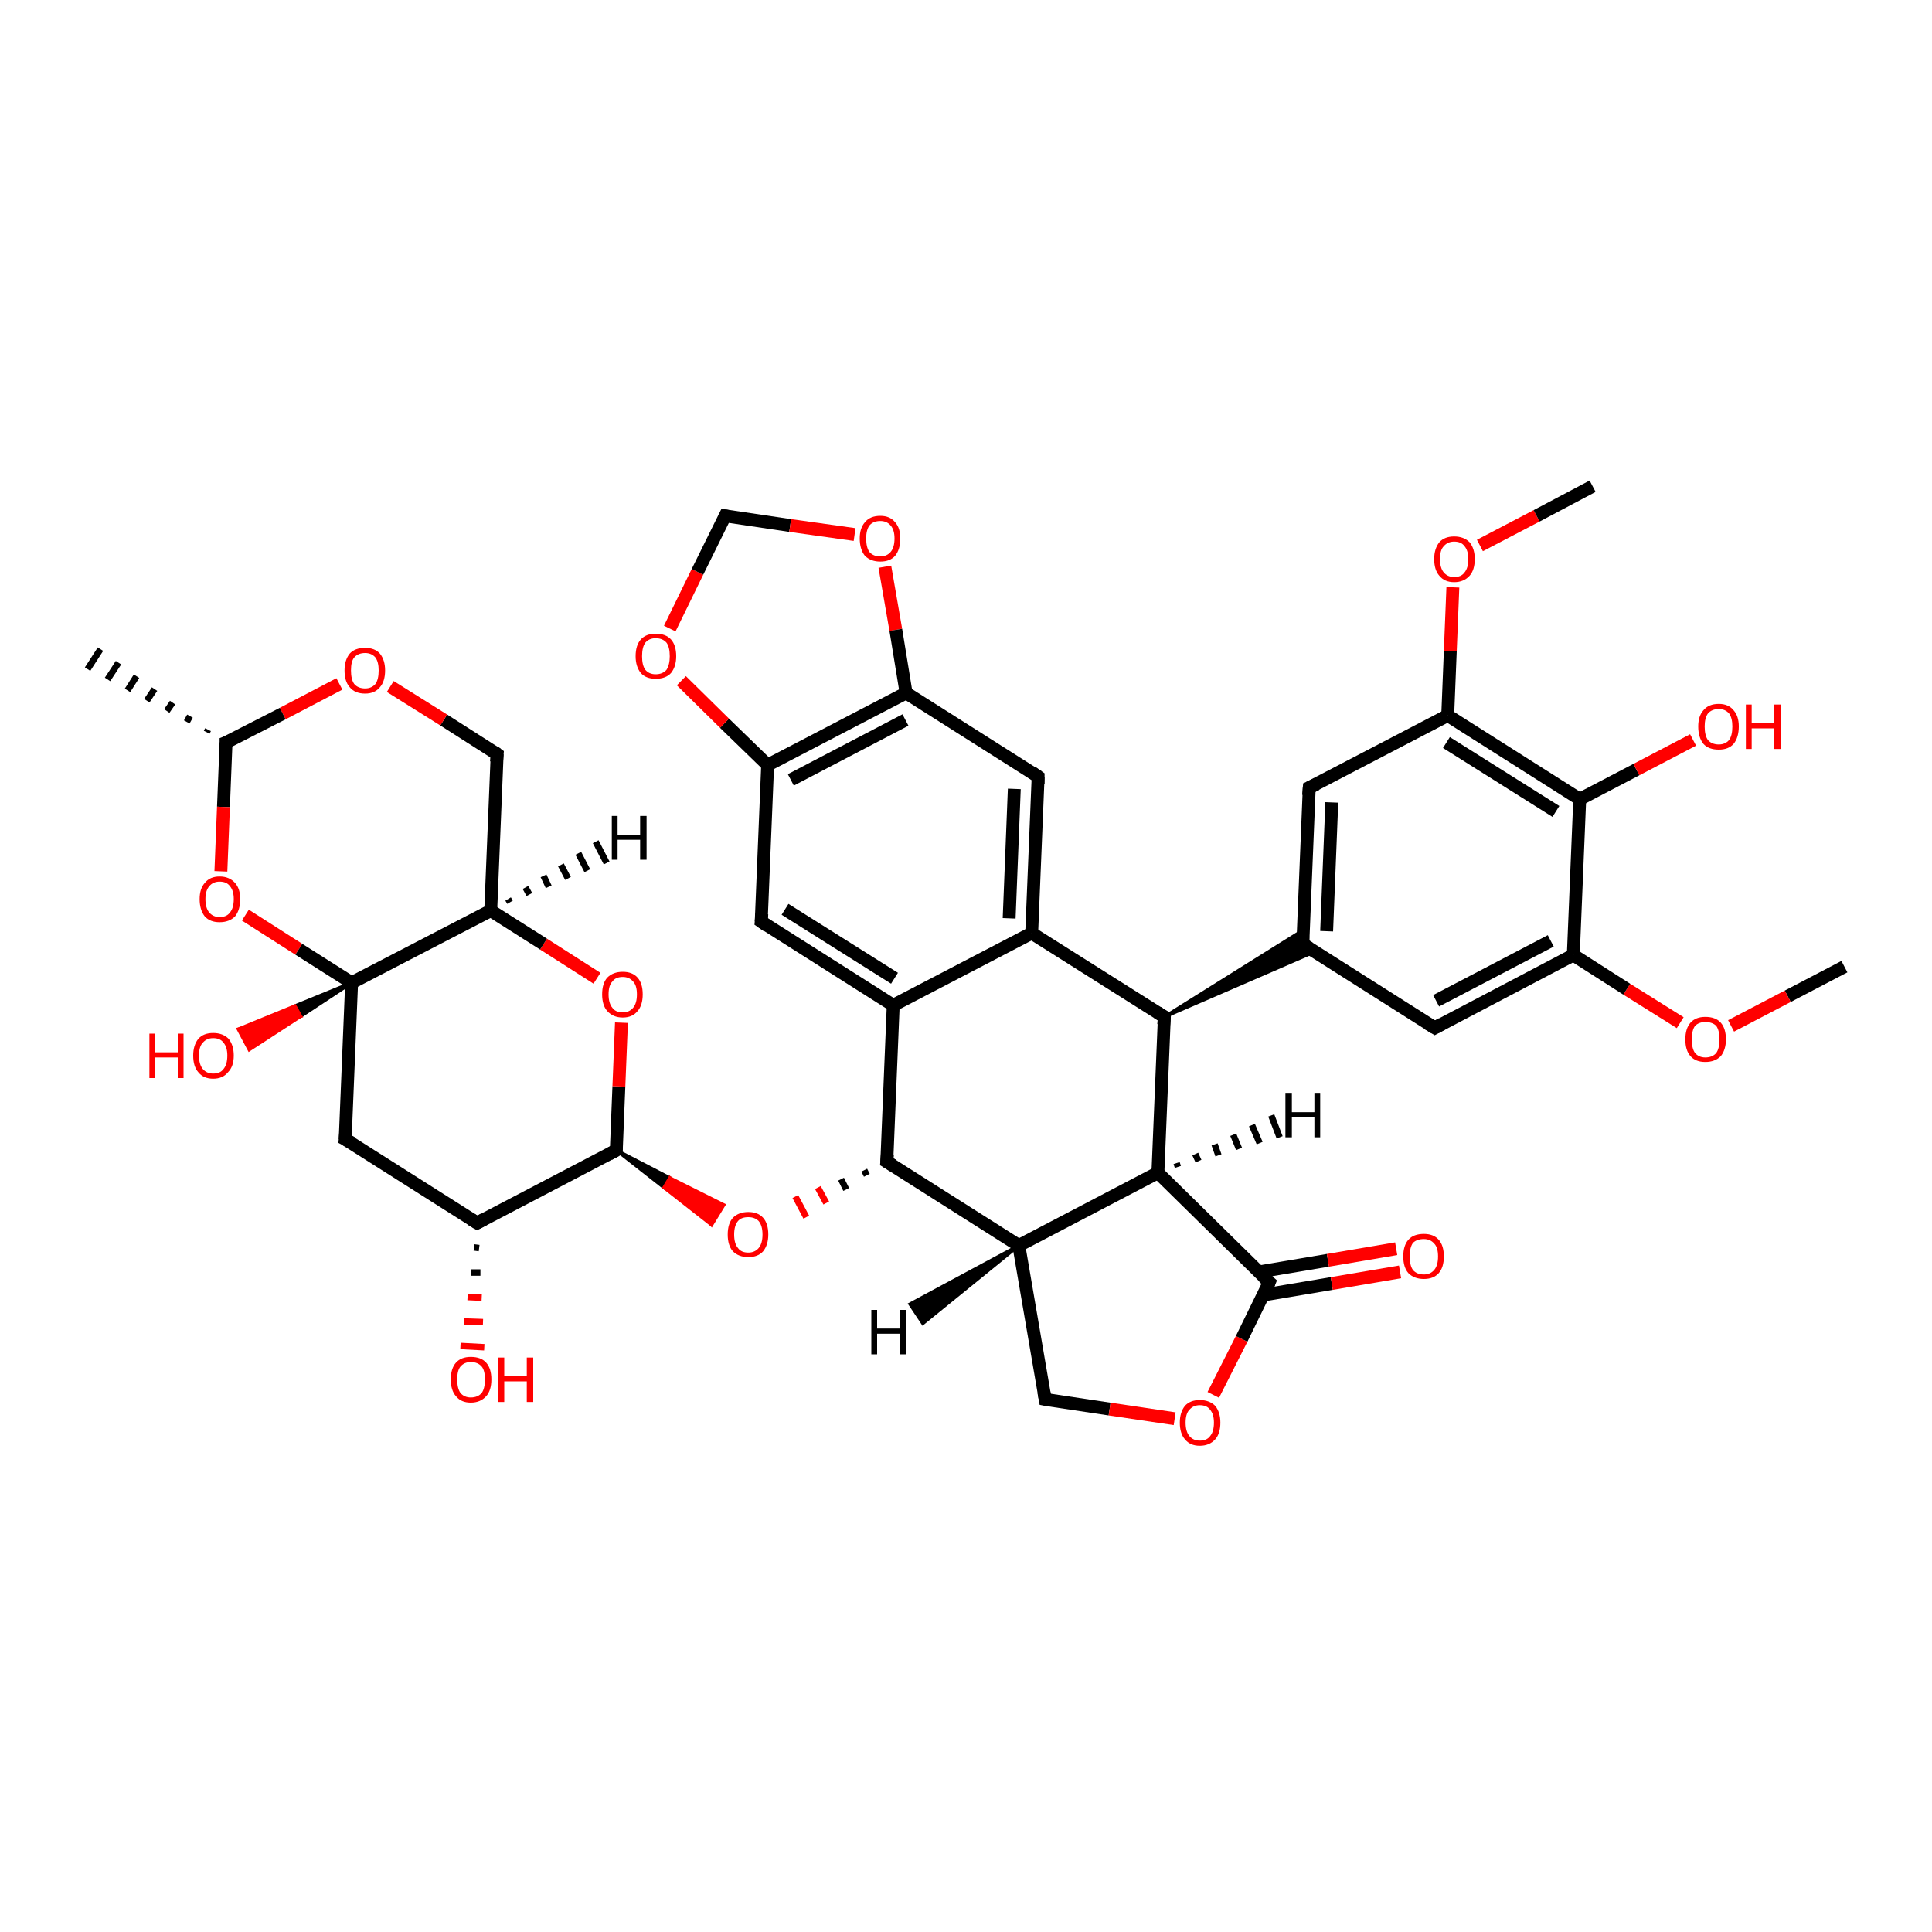 <?xml version='1.0' encoding='iso-8859-1'?>
<svg version='1.1' baseProfile='full'
              xmlns='http://www.w3.org/2000/svg'
                      xmlns:rdkit='http://www.rdkit.org/xml'
                      xmlns:xlink='http://www.w3.org/1999/xlink'
                  xml:space='preserve'
width='300px' height='300px' viewBox='0 0 300 300'>
<!-- END OF HEADER -->
<rect style='opacity:1.0;fill:#FFFFFF;stroke:none' width='300.0' height='300.0' x='0.0' y='0.0'> </rect>
<path class='bond-0 atom-0 atom-1' d='M 286.4,150.1 L 277.6,154.7' style='fill:none;fill-rule:evenodd;stroke:#000000;stroke-width:2.0px;stroke-linecap:butt;stroke-linejoin:miter;stroke-opacity:1' />
<path class='bond-0 atom-0 atom-1' d='M 277.6,154.7 L 268.8,159.3' style='fill:none;fill-rule:evenodd;stroke:#FF0000;stroke-width:2.0px;stroke-linecap:butt;stroke-linejoin:miter;stroke-opacity:1' />
<path class='bond-1 atom-1 atom-2' d='M 260.9,158.8 L 252.6,153.6' style='fill:none;fill-rule:evenodd;stroke:#FF0000;stroke-width:2.0px;stroke-linecap:butt;stroke-linejoin:miter;stroke-opacity:1' />
<path class='bond-1 atom-1 atom-2' d='M 252.6,153.6 L 244.3,148.3' style='fill:none;fill-rule:evenodd;stroke:#000000;stroke-width:2.0px;stroke-linecap:butt;stroke-linejoin:miter;stroke-opacity:1' />
<path class='bond-2 atom-2 atom-3' d='M 244.3,148.3 L 222.8,159.6' style='fill:none;fill-rule:evenodd;stroke:#000000;stroke-width:2.0px;stroke-linecap:butt;stroke-linejoin:miter;stroke-opacity:1' />
<path class='bond-2 atom-2 atom-3' d='M 240.8,146.1 L 223.0,155.4' style='fill:none;fill-rule:evenodd;stroke:#000000;stroke-width:2.0px;stroke-linecap:butt;stroke-linejoin:miter;stroke-opacity:1' />
<path class='bond-3 atom-3 atom-4' d='M 222.8,159.6 L 202.3,146.6' style='fill:none;fill-rule:evenodd;stroke:#000000;stroke-width:2.0px;stroke-linecap:butt;stroke-linejoin:miter;stroke-opacity:1' />
<path class='bond-4 atom-5 atom-4' d='M 180.8,157.9 L 202.4,144.4 L 202.3,146.6 Z' style='fill:#000000;fill-rule:evenodd;fill-opacity:1;stroke:#000000;stroke-width:0.5px;stroke-linecap:butt;stroke-linejoin:miter;stroke-opacity:1;' />
<path class='bond-4 atom-5 atom-4' d='M 180.8,157.9 L 202.3,146.6 L 204.1,147.8 Z' style='fill:#000000;fill-rule:evenodd;fill-opacity:1;stroke:#000000;stroke-width:0.5px;stroke-linecap:butt;stroke-linejoin:miter;stroke-opacity:1;' />
<path class='bond-5 atom-5 atom-6' d='M 180.8,157.9 L 160.2,144.9' style='fill:none;fill-rule:evenodd;stroke:#000000;stroke-width:2.0px;stroke-linecap:butt;stroke-linejoin:miter;stroke-opacity:1' />
<path class='bond-6 atom-6 atom-7' d='M 160.2,144.9 L 161.2,120.6' style='fill:none;fill-rule:evenodd;stroke:#000000;stroke-width:2.0px;stroke-linecap:butt;stroke-linejoin:miter;stroke-opacity:1' />
<path class='bond-6 atom-6 atom-7' d='M 156.7,142.6 L 157.5,122.5' style='fill:none;fill-rule:evenodd;stroke:#000000;stroke-width:2.0px;stroke-linecap:butt;stroke-linejoin:miter;stroke-opacity:1' />
<path class='bond-7 atom-7 atom-8' d='M 161.2,120.6 L 140.7,107.6' style='fill:none;fill-rule:evenodd;stroke:#000000;stroke-width:2.0px;stroke-linecap:butt;stroke-linejoin:miter;stroke-opacity:1' />
<path class='bond-8 atom-8 atom-9' d='M 140.7,107.6 L 119.2,118.8' style='fill:none;fill-rule:evenodd;stroke:#000000;stroke-width:2.0px;stroke-linecap:butt;stroke-linejoin:miter;stroke-opacity:1' />
<path class='bond-8 atom-8 atom-9' d='M 140.6,111.8 L 122.8,121.1' style='fill:none;fill-rule:evenodd;stroke:#000000;stroke-width:2.0px;stroke-linecap:butt;stroke-linejoin:miter;stroke-opacity:1' />
<path class='bond-9 atom-9 atom-10' d='M 119.2,118.8 L 118.2,143.1' style='fill:none;fill-rule:evenodd;stroke:#000000;stroke-width:2.0px;stroke-linecap:butt;stroke-linejoin:miter;stroke-opacity:1' />
<path class='bond-10 atom-10 atom-11' d='M 118.2,143.1 L 138.7,156.1' style='fill:none;fill-rule:evenodd;stroke:#000000;stroke-width:2.0px;stroke-linecap:butt;stroke-linejoin:miter;stroke-opacity:1' />
<path class='bond-10 atom-10 atom-11' d='M 121.9,141.2 L 138.9,151.9' style='fill:none;fill-rule:evenodd;stroke:#000000;stroke-width:2.0px;stroke-linecap:butt;stroke-linejoin:miter;stroke-opacity:1' />
<path class='bond-11 atom-11 atom-12' d='M 138.7,156.1 L 137.7,180.4' style='fill:none;fill-rule:evenodd;stroke:#000000;stroke-width:2.0px;stroke-linecap:butt;stroke-linejoin:miter;stroke-opacity:1' />
<path class='bond-12 atom-12 atom-13' d='M 134.2,181.7 L 134.6,182.5' style='fill:none;fill-rule:evenodd;stroke:#000000;stroke-width:1.0px;stroke-linecap:butt;stroke-linejoin:miter;stroke-opacity:1' />
<path class='bond-12 atom-12 atom-13' d='M 130.6,183.1 L 131.4,184.7' style='fill:none;fill-rule:evenodd;stroke:#000000;stroke-width:1.0px;stroke-linecap:butt;stroke-linejoin:miter;stroke-opacity:1' />
<path class='bond-12 atom-12 atom-13' d='M 127.0,184.4 L 128.3,186.8' style='fill:none;fill-rule:evenodd;stroke:#FF0000;stroke-width:1.0px;stroke-linecap:butt;stroke-linejoin:miter;stroke-opacity:1' />
<path class='bond-12 atom-12 atom-13' d='M 123.5,185.8 L 125.2,189.0' style='fill:none;fill-rule:evenodd;stroke:#FF0000;stroke-width:1.0px;stroke-linecap:butt;stroke-linejoin:miter;stroke-opacity:1' />
<path class='bond-13 atom-14 atom-13' d='M 95.7,178.6 L 104.0,182.9 L 103.1,184.4 Z' style='fill:#000000;fill-rule:evenodd;fill-opacity:1;stroke:#000000;stroke-width:0.5px;stroke-linecap:butt;stroke-linejoin:miter;stroke-opacity:1;' />
<path class='bond-13 atom-14 atom-13' d='M 104.0,182.9 L 110.5,190.2 L 112.4,187.1 Z' style='fill:#FF0000;fill-rule:evenodd;fill-opacity:1;stroke:#FF0000;stroke-width:0.5px;stroke-linecap:butt;stroke-linejoin:miter;stroke-opacity:1;' />
<path class='bond-13 atom-14 atom-13' d='M 104.0,182.9 L 103.1,184.4 L 110.5,190.2 Z' style='fill:#FF0000;fill-rule:evenodd;fill-opacity:1;stroke:#FF0000;stroke-width:0.5px;stroke-linecap:butt;stroke-linejoin:miter;stroke-opacity:1;' />
<path class='bond-14 atom-14 atom-15' d='M 95.7,178.6 L 96.1,168.7' style='fill:none;fill-rule:evenodd;stroke:#000000;stroke-width:2.0px;stroke-linecap:butt;stroke-linejoin:miter;stroke-opacity:1' />
<path class='bond-14 atom-14 atom-15' d='M 96.1,168.7 L 96.5,158.8' style='fill:none;fill-rule:evenodd;stroke:#FF0000;stroke-width:2.0px;stroke-linecap:butt;stroke-linejoin:miter;stroke-opacity:1' />
<path class='bond-15 atom-15 atom-16' d='M 92.7,151.9 L 84.4,146.6' style='fill:none;fill-rule:evenodd;stroke:#FF0000;stroke-width:2.0px;stroke-linecap:butt;stroke-linejoin:miter;stroke-opacity:1' />
<path class='bond-15 atom-15 atom-16' d='M 84.4,146.6 L 76.2,141.4' style='fill:none;fill-rule:evenodd;stroke:#000000;stroke-width:2.0px;stroke-linecap:butt;stroke-linejoin:miter;stroke-opacity:1' />
<path class='bond-16 atom-16 atom-17' d='M 76.2,141.4 L 77.2,117.1' style='fill:none;fill-rule:evenodd;stroke:#000000;stroke-width:2.0px;stroke-linecap:butt;stroke-linejoin:miter;stroke-opacity:1' />
<path class='bond-17 atom-17 atom-18' d='M 77.2,117.1 L 68.9,111.8' style='fill:none;fill-rule:evenodd;stroke:#000000;stroke-width:2.0px;stroke-linecap:butt;stroke-linejoin:miter;stroke-opacity:1' />
<path class='bond-17 atom-17 atom-18' d='M 68.9,111.8 L 60.6,106.6' style='fill:none;fill-rule:evenodd;stroke:#FF0000;stroke-width:2.0px;stroke-linecap:butt;stroke-linejoin:miter;stroke-opacity:1' />
<path class='bond-18 atom-18 atom-19' d='M 52.7,106.2 L 43.9,110.8' style='fill:none;fill-rule:evenodd;stroke:#FF0000;stroke-width:2.0px;stroke-linecap:butt;stroke-linejoin:miter;stroke-opacity:1' />
<path class='bond-18 atom-18 atom-19' d='M 43.9,110.8 L 35.1,115.3' style='fill:none;fill-rule:evenodd;stroke:#000000;stroke-width:2.0px;stroke-linecap:butt;stroke-linejoin:miter;stroke-opacity:1' />
<path class='bond-19 atom-19 atom-20' d='M 32.1,113.7 L 32.3,113.3' style='fill:none;fill-rule:evenodd;stroke:#000000;stroke-width:1.0px;stroke-linecap:butt;stroke-linejoin:miter;stroke-opacity:1' />
<path class='bond-19 atom-19 atom-20' d='M 29.0,112.1 L 29.5,111.2' style='fill:none;fill-rule:evenodd;stroke:#000000;stroke-width:1.0px;stroke-linecap:butt;stroke-linejoin:miter;stroke-opacity:1' />
<path class='bond-19 atom-19 atom-20' d='M 25.9,110.4 L 26.8,109.1' style='fill:none;fill-rule:evenodd;stroke:#000000;stroke-width:1.0px;stroke-linecap:butt;stroke-linejoin:miter;stroke-opacity:1' />
<path class='bond-19 atom-19 atom-20' d='M 22.8,108.8 L 24.0,107.0' style='fill:none;fill-rule:evenodd;stroke:#000000;stroke-width:1.0px;stroke-linecap:butt;stroke-linejoin:miter;stroke-opacity:1' />
<path class='bond-19 atom-19 atom-20' d='M 19.8,107.2 L 21.2,105.0' style='fill:none;fill-rule:evenodd;stroke:#000000;stroke-width:1.0px;stroke-linecap:butt;stroke-linejoin:miter;stroke-opacity:1' />
<path class='bond-19 atom-19 atom-20' d='M 16.7,105.5 L 18.4,102.9' style='fill:none;fill-rule:evenodd;stroke:#000000;stroke-width:1.0px;stroke-linecap:butt;stroke-linejoin:miter;stroke-opacity:1' />
<path class='bond-19 atom-19 atom-20' d='M 13.6,103.9 L 15.6,100.8' style='fill:none;fill-rule:evenodd;stroke:#000000;stroke-width:1.0px;stroke-linecap:butt;stroke-linejoin:miter;stroke-opacity:1' />
<path class='bond-20 atom-19 atom-21' d='M 35.1,115.3 L 34.7,125.3' style='fill:none;fill-rule:evenodd;stroke:#000000;stroke-width:2.0px;stroke-linecap:butt;stroke-linejoin:miter;stroke-opacity:1' />
<path class='bond-20 atom-19 atom-21' d='M 34.7,125.3 L 34.3,135.3' style='fill:none;fill-rule:evenodd;stroke:#FF0000;stroke-width:2.0px;stroke-linecap:butt;stroke-linejoin:miter;stroke-opacity:1' />
<path class='bond-21 atom-21 atom-22' d='M 38.1,142.1 L 46.4,147.4' style='fill:none;fill-rule:evenodd;stroke:#FF0000;stroke-width:2.0px;stroke-linecap:butt;stroke-linejoin:miter;stroke-opacity:1' />
<path class='bond-21 atom-21 atom-22' d='M 46.4,147.4 L 54.6,152.6' style='fill:none;fill-rule:evenodd;stroke:#000000;stroke-width:2.0px;stroke-linecap:butt;stroke-linejoin:miter;stroke-opacity:1' />
<path class='bond-22 atom-22 atom-23' d='M 54.6,152.6 L 46.7,157.8 L 45.8,156.2 Z' style='fill:#000000;fill-rule:evenodd;fill-opacity:1;stroke:#000000;stroke-width:0.5px;stroke-linecap:butt;stroke-linejoin:miter;stroke-opacity:1;' />
<path class='bond-22 atom-22 atom-23' d='M 46.7,157.8 L 37.0,159.8 L 38.7,163.0 Z' style='fill:#FF0000;fill-rule:evenodd;fill-opacity:1;stroke:#FF0000;stroke-width:0.5px;stroke-linecap:butt;stroke-linejoin:miter;stroke-opacity:1;' />
<path class='bond-22 atom-22 atom-23' d='M 46.7,157.8 L 45.8,156.2 L 37.0,159.8 Z' style='fill:#FF0000;fill-rule:evenodd;fill-opacity:1;stroke:#FF0000;stroke-width:0.5px;stroke-linecap:butt;stroke-linejoin:miter;stroke-opacity:1;' />
<path class='bond-23 atom-22 atom-24' d='M 54.6,152.6 L 53.6,176.9' style='fill:none;fill-rule:evenodd;stroke:#000000;stroke-width:2.0px;stroke-linecap:butt;stroke-linejoin:miter;stroke-opacity:1' />
<path class='bond-24 atom-24 atom-25' d='M 53.6,176.9 L 74.1,189.9' style='fill:none;fill-rule:evenodd;stroke:#000000;stroke-width:2.0px;stroke-linecap:butt;stroke-linejoin:miter;stroke-opacity:1' />
<path class='bond-25 atom-25 atom-26' d='M 74.4,193.8 L 73.6,193.7' style='fill:none;fill-rule:evenodd;stroke:#000000;stroke-width:1.0px;stroke-linecap:butt;stroke-linejoin:miter;stroke-opacity:1' />
<path class='bond-25 atom-25 atom-26' d='M 74.6,197.6 L 73.1,197.6' style='fill:none;fill-rule:evenodd;stroke:#000000;stroke-width:1.0px;stroke-linecap:butt;stroke-linejoin:miter;stroke-opacity:1' />
<path class='bond-25 atom-25 atom-26' d='M 74.8,201.5 L 72.6,201.4' style='fill:none;fill-rule:evenodd;stroke:#FF0000;stroke-width:1.0px;stroke-linecap:butt;stroke-linejoin:miter;stroke-opacity:1' />
<path class='bond-25 atom-25 atom-26' d='M 75.0,205.3 L 72.1,205.2' style='fill:none;fill-rule:evenodd;stroke:#FF0000;stroke-width:1.0px;stroke-linecap:butt;stroke-linejoin:miter;stroke-opacity:1' />
<path class='bond-25 atom-25 atom-26' d='M 75.2,209.2 L 71.5,209.0' style='fill:none;fill-rule:evenodd;stroke:#FF0000;stroke-width:1.0px;stroke-linecap:butt;stroke-linejoin:miter;stroke-opacity:1' />
<path class='bond-26 atom-12 atom-27' d='M 137.7,180.4 L 158.2,193.4' style='fill:none;fill-rule:evenodd;stroke:#000000;stroke-width:2.0px;stroke-linecap:butt;stroke-linejoin:miter;stroke-opacity:1' />
<path class='bond-27 atom-27 atom-28' d='M 158.2,193.4 L 162.3,217.3' style='fill:none;fill-rule:evenodd;stroke:#000000;stroke-width:2.0px;stroke-linecap:butt;stroke-linejoin:miter;stroke-opacity:1' />
<path class='bond-28 atom-28 atom-29' d='M 162.3,217.3 L 172.3,218.8' style='fill:none;fill-rule:evenodd;stroke:#000000;stroke-width:2.0px;stroke-linecap:butt;stroke-linejoin:miter;stroke-opacity:1' />
<path class='bond-28 atom-28 atom-29' d='M 172.3,218.8 L 182.4,220.3' style='fill:none;fill-rule:evenodd;stroke:#FF0000;stroke-width:2.0px;stroke-linecap:butt;stroke-linejoin:miter;stroke-opacity:1' />
<path class='bond-29 atom-29 atom-30' d='M 188.4,216.6 L 192.8,207.9' style='fill:none;fill-rule:evenodd;stroke:#FF0000;stroke-width:2.0px;stroke-linecap:butt;stroke-linejoin:miter;stroke-opacity:1' />
<path class='bond-29 atom-29 atom-30' d='M 192.8,207.9 L 197.1,199.1' style='fill:none;fill-rule:evenodd;stroke:#000000;stroke-width:2.0px;stroke-linecap:butt;stroke-linejoin:miter;stroke-opacity:1' />
<path class='bond-30 atom-30 atom-31' d='M 196.1,201.1 L 206.8,199.3' style='fill:none;fill-rule:evenodd;stroke:#000000;stroke-width:2.0px;stroke-linecap:butt;stroke-linejoin:miter;stroke-opacity:1' />
<path class='bond-30 atom-30 atom-31' d='M 206.8,199.3 L 217.4,197.5' style='fill:none;fill-rule:evenodd;stroke:#FF0000;stroke-width:2.0px;stroke-linecap:butt;stroke-linejoin:miter;stroke-opacity:1' />
<path class='bond-30 atom-30 atom-31' d='M 195.5,197.5 L 206.2,195.7' style='fill:none;fill-rule:evenodd;stroke:#000000;stroke-width:2.0px;stroke-linecap:butt;stroke-linejoin:miter;stroke-opacity:1' />
<path class='bond-30 atom-30 atom-31' d='M 206.2,195.7 L 216.8,193.9' style='fill:none;fill-rule:evenodd;stroke:#FF0000;stroke-width:2.0px;stroke-linecap:butt;stroke-linejoin:miter;stroke-opacity:1' />
<path class='bond-31 atom-30 atom-32' d='M 197.1,199.1 L 179.8,182.1' style='fill:none;fill-rule:evenodd;stroke:#000000;stroke-width:2.0px;stroke-linecap:butt;stroke-linejoin:miter;stroke-opacity:1' />
<path class='bond-32 atom-9 atom-33' d='M 119.2,118.8 L 112.5,112.3' style='fill:none;fill-rule:evenodd;stroke:#000000;stroke-width:2.0px;stroke-linecap:butt;stroke-linejoin:miter;stroke-opacity:1' />
<path class='bond-32 atom-9 atom-33' d='M 112.5,112.3 L 105.8,105.7' style='fill:none;fill-rule:evenodd;stroke:#FF0000;stroke-width:2.0px;stroke-linecap:butt;stroke-linejoin:miter;stroke-opacity:1' />
<path class='bond-33 atom-33 atom-34' d='M 104.0,97.6 L 108.3,88.8' style='fill:none;fill-rule:evenodd;stroke:#FF0000;stroke-width:2.0px;stroke-linecap:butt;stroke-linejoin:miter;stroke-opacity:1' />
<path class='bond-33 atom-33 atom-34' d='M 108.3,88.8 L 112.6,80.1' style='fill:none;fill-rule:evenodd;stroke:#000000;stroke-width:2.0px;stroke-linecap:butt;stroke-linejoin:miter;stroke-opacity:1' />
<path class='bond-34 atom-34 atom-35' d='M 112.6,80.1 L 122.7,81.6' style='fill:none;fill-rule:evenodd;stroke:#000000;stroke-width:2.0px;stroke-linecap:butt;stroke-linejoin:miter;stroke-opacity:1' />
<path class='bond-34 atom-34 atom-35' d='M 122.7,81.6 L 132.7,83.0' style='fill:none;fill-rule:evenodd;stroke:#FF0000;stroke-width:2.0px;stroke-linecap:butt;stroke-linejoin:miter;stroke-opacity:1' />
<path class='bond-35 atom-4 atom-36' d='M 202.3,146.6 L 203.3,122.3' style='fill:none;fill-rule:evenodd;stroke:#000000;stroke-width:2.0px;stroke-linecap:butt;stroke-linejoin:miter;stroke-opacity:1' />
<path class='bond-35 atom-4 atom-36' d='M 206.0,144.6 L 206.8,124.6' style='fill:none;fill-rule:evenodd;stroke:#000000;stroke-width:2.0px;stroke-linecap:butt;stroke-linejoin:miter;stroke-opacity:1' />
<path class='bond-36 atom-36 atom-37' d='M 203.3,122.3 L 224.8,111.1' style='fill:none;fill-rule:evenodd;stroke:#000000;stroke-width:2.0px;stroke-linecap:butt;stroke-linejoin:miter;stroke-opacity:1' />
<path class='bond-37 atom-37 atom-38' d='M 224.8,111.1 L 225.2,101.1' style='fill:none;fill-rule:evenodd;stroke:#000000;stroke-width:2.0px;stroke-linecap:butt;stroke-linejoin:miter;stroke-opacity:1' />
<path class='bond-37 atom-37 atom-38' d='M 225.2,101.1 L 225.6,91.2' style='fill:none;fill-rule:evenodd;stroke:#FF0000;stroke-width:2.0px;stroke-linecap:butt;stroke-linejoin:miter;stroke-opacity:1' />
<path class='bond-38 atom-38 atom-39' d='M 229.8,84.7 L 238.6,80.1' style='fill:none;fill-rule:evenodd;stroke:#FF0000;stroke-width:2.0px;stroke-linecap:butt;stroke-linejoin:miter;stroke-opacity:1' />
<path class='bond-38 atom-38 atom-39' d='M 238.6,80.1 L 247.3,75.5' style='fill:none;fill-rule:evenodd;stroke:#000000;stroke-width:2.0px;stroke-linecap:butt;stroke-linejoin:miter;stroke-opacity:1' />
<path class='bond-39 atom-37 atom-40' d='M 224.8,111.1 L 245.3,124.1' style='fill:none;fill-rule:evenodd;stroke:#000000;stroke-width:2.0px;stroke-linecap:butt;stroke-linejoin:miter;stroke-opacity:1' />
<path class='bond-39 atom-37 atom-40' d='M 224.6,115.3 L 241.6,126.0' style='fill:none;fill-rule:evenodd;stroke:#000000;stroke-width:2.0px;stroke-linecap:butt;stroke-linejoin:miter;stroke-opacity:1' />
<path class='bond-40 atom-40 atom-41' d='M 245.3,124.1 L 254.1,119.5' style='fill:none;fill-rule:evenodd;stroke:#000000;stroke-width:2.0px;stroke-linecap:butt;stroke-linejoin:miter;stroke-opacity:1' />
<path class='bond-40 atom-40 atom-41' d='M 254.1,119.5 L 262.9,114.9' style='fill:none;fill-rule:evenodd;stroke:#FF0000;stroke-width:2.0px;stroke-linecap:butt;stroke-linejoin:miter;stroke-opacity:1' />
<path class='bond-41 atom-40 atom-2' d='M 245.3,124.1 L 244.3,148.3' style='fill:none;fill-rule:evenodd;stroke:#000000;stroke-width:2.0px;stroke-linecap:butt;stroke-linejoin:miter;stroke-opacity:1' />
<path class='bond-42 atom-32 atom-5' d='M 179.8,182.1 L 180.8,157.9' style='fill:none;fill-rule:evenodd;stroke:#000000;stroke-width:2.0px;stroke-linecap:butt;stroke-linejoin:miter;stroke-opacity:1' />
<path class='bond-43 atom-11 atom-6' d='M 138.7,156.1 L 160.2,144.9' style='fill:none;fill-rule:evenodd;stroke:#000000;stroke-width:2.0px;stroke-linecap:butt;stroke-linejoin:miter;stroke-opacity:1' />
<path class='bond-44 atom-25 atom-14' d='M 74.1,189.9 L 95.7,178.6' style='fill:none;fill-rule:evenodd;stroke:#000000;stroke-width:2.0px;stroke-linecap:butt;stroke-linejoin:miter;stroke-opacity:1' />
<path class='bond-45 atom-32 atom-27' d='M 179.8,182.1 L 158.2,193.4' style='fill:none;fill-rule:evenodd;stroke:#000000;stroke-width:2.0px;stroke-linecap:butt;stroke-linejoin:miter;stroke-opacity:1' />
<path class='bond-46 atom-35 atom-8' d='M 137.4,88.0 L 139.1,97.8' style='fill:none;fill-rule:evenodd;stroke:#FF0000;stroke-width:2.0px;stroke-linecap:butt;stroke-linejoin:miter;stroke-opacity:1' />
<path class='bond-46 atom-35 atom-8' d='M 139.1,97.8 L 140.7,107.6' style='fill:none;fill-rule:evenodd;stroke:#000000;stroke-width:2.0px;stroke-linecap:butt;stroke-linejoin:miter;stroke-opacity:1' />
<path class='bond-47 atom-22 atom-16' d='M 54.6,152.6 L 76.2,141.4' style='fill:none;fill-rule:evenodd;stroke:#000000;stroke-width:2.0px;stroke-linecap:butt;stroke-linejoin:miter;stroke-opacity:1' />
<path class='bond-48 atom-16 atom-42' d='M 78.9,139.6 L 79.2,140.1' style='fill:none;fill-rule:evenodd;stroke:#000000;stroke-width:1.0px;stroke-linecap:butt;stroke-linejoin:miter;stroke-opacity:1' />
<path class='bond-48 atom-16 atom-42' d='M 81.6,137.8 L 82.2,138.9' style='fill:none;fill-rule:evenodd;stroke:#000000;stroke-width:1.0px;stroke-linecap:butt;stroke-linejoin:miter;stroke-opacity:1' />
<path class='bond-48 atom-16 atom-42' d='M 84.4,136.0 L 85.2,137.7' style='fill:none;fill-rule:evenodd;stroke:#000000;stroke-width:1.0px;stroke-linecap:butt;stroke-linejoin:miter;stroke-opacity:1' />
<path class='bond-48 atom-16 atom-42' d='M 87.1,134.3 L 88.2,136.4' style='fill:none;fill-rule:evenodd;stroke:#000000;stroke-width:1.0px;stroke-linecap:butt;stroke-linejoin:miter;stroke-opacity:1' />
<path class='bond-48 atom-16 atom-42' d='M 89.8,132.5 L 91.2,135.2' style='fill:none;fill-rule:evenodd;stroke:#000000;stroke-width:1.0px;stroke-linecap:butt;stroke-linejoin:miter;stroke-opacity:1' />
<path class='bond-48 atom-16 atom-42' d='M 92.5,130.7 L 94.2,134.0' style='fill:none;fill-rule:evenodd;stroke:#000000;stroke-width:1.0px;stroke-linecap:butt;stroke-linejoin:miter;stroke-opacity:1' />
<path class='bond-49 atom-27 atom-43' d='M 158.2,193.4 L 143.3,205.5 L 141.3,202.5 Z' style='fill:#000000;fill-rule:evenodd;fill-opacity:1;stroke:#000000;stroke-width:0.5px;stroke-linecap:butt;stroke-linejoin:miter;stroke-opacity:1;' />
<path class='bond-50 atom-32 atom-44' d='M 182.7,180.6 L 182.9,181.2' style='fill:none;fill-rule:evenodd;stroke:#000000;stroke-width:1.0px;stroke-linecap:butt;stroke-linejoin:miter;stroke-opacity:1' />
<path class='bond-50 atom-32 atom-44' d='M 185.6,179.2 L 186.1,180.3' style='fill:none;fill-rule:evenodd;stroke:#000000;stroke-width:1.0px;stroke-linecap:butt;stroke-linejoin:miter;stroke-opacity:1' />
<path class='bond-50 atom-32 atom-44' d='M 188.6,177.7 L 189.2,179.4' style='fill:none;fill-rule:evenodd;stroke:#000000;stroke-width:1.0px;stroke-linecap:butt;stroke-linejoin:miter;stroke-opacity:1' />
<path class='bond-50 atom-32 atom-44' d='M 191.5,176.2 L 192.4,178.4' style='fill:none;fill-rule:evenodd;stroke:#000000;stroke-width:1.0px;stroke-linecap:butt;stroke-linejoin:miter;stroke-opacity:1' />
<path class='bond-50 atom-32 atom-44' d='M 194.4,174.7 L 195.6,177.5' style='fill:none;fill-rule:evenodd;stroke:#000000;stroke-width:1.0px;stroke-linecap:butt;stroke-linejoin:miter;stroke-opacity:1' />
<path class='bond-50 atom-32 atom-44' d='M 197.4,173.2 L 198.7,176.6' style='fill:none;fill-rule:evenodd;stroke:#000000;stroke-width:1.0px;stroke-linecap:butt;stroke-linejoin:miter;stroke-opacity:1' />
<path d='M 223.9,159.0 L 222.8,159.6 L 221.8,159.0' style='fill:none;stroke:#000000;stroke-width:2.0px;stroke-linecap:butt;stroke-linejoin:miter;stroke-opacity:1;' />
<path d='M 203.3,147.2 L 202.3,146.6 L 202.3,145.4' style='fill:none;stroke:#000000;stroke-width:2.0px;stroke-linecap:butt;stroke-linejoin:miter;stroke-opacity:1;' />
<path d='M 179.7,157.2 L 180.8,157.9 L 180.7,159.1' style='fill:none;stroke:#000000;stroke-width:2.0px;stroke-linecap:butt;stroke-linejoin:miter;stroke-opacity:1;' />
<path d='M 161.2,121.8 L 161.2,120.6 L 160.2,119.9' style='fill:none;stroke:#000000;stroke-width:2.0px;stroke-linecap:butt;stroke-linejoin:miter;stroke-opacity:1;' />
<path d='M 118.3,141.9 L 118.2,143.1 L 119.2,143.8' style='fill:none;stroke:#000000;stroke-width:2.0px;stroke-linecap:butt;stroke-linejoin:miter;stroke-opacity:1;' />
<path d='M 137.8,179.2 L 137.7,180.4 L 138.7,181.0' style='fill:none;stroke:#000000;stroke-width:2.0px;stroke-linecap:butt;stroke-linejoin:miter;stroke-opacity:1;' />
<path d='M 95.7,178.1 L 95.7,178.6 L 94.6,179.2' style='fill:none;stroke:#000000;stroke-width:2.0px;stroke-linecap:butt;stroke-linejoin:miter;stroke-opacity:1;' />
<path d='M 77.1,118.3 L 77.2,117.1 L 76.8,116.8' style='fill:none;stroke:#000000;stroke-width:2.0px;stroke-linecap:butt;stroke-linejoin:miter;stroke-opacity:1;' />
<path d='M 35.6,115.1 L 35.1,115.3 L 35.1,115.8' style='fill:none;stroke:#000000;stroke-width:2.0px;stroke-linecap:butt;stroke-linejoin:miter;stroke-opacity:1;' />
<path d='M 53.7,175.7 L 53.6,176.9 L 54.7,177.5' style='fill:none;stroke:#000000;stroke-width:2.0px;stroke-linecap:butt;stroke-linejoin:miter;stroke-opacity:1;' />
<path d='M 73.1,189.3 L 74.1,189.9 L 75.2,189.3' style='fill:none;stroke:#000000;stroke-width:2.0px;stroke-linecap:butt;stroke-linejoin:miter;stroke-opacity:1;' />
<path d='M 162.1,216.2 L 162.3,217.3 L 162.8,217.4' style='fill:none;stroke:#000000;stroke-width:2.0px;stroke-linecap:butt;stroke-linejoin:miter;stroke-opacity:1;' />
<path d='M 196.9,199.6 L 197.1,199.1 L 196.2,198.3' style='fill:none;stroke:#000000;stroke-width:2.0px;stroke-linecap:butt;stroke-linejoin:miter;stroke-opacity:1;' />
<path d='M 112.4,80.5 L 112.6,80.1 L 113.1,80.2' style='fill:none;stroke:#000000;stroke-width:2.0px;stroke-linecap:butt;stroke-linejoin:miter;stroke-opacity:1;' />
<path d='M 203.2,123.5 L 203.3,122.3 L 204.4,121.8' style='fill:none;stroke:#000000;stroke-width:2.0px;stroke-linecap:butt;stroke-linejoin:miter;stroke-opacity:1;' />
<path class='atom-1' d='M 261.7 161.4
Q 261.7 159.7, 262.5 158.8
Q 263.3 157.9, 264.8 157.9
Q 266.4 157.9, 267.2 158.8
Q 268.0 159.7, 268.0 161.4
Q 268.0 163.0, 267.2 164.0
Q 266.3 164.9, 264.8 164.9
Q 263.3 164.9, 262.5 164.0
Q 261.7 163.1, 261.7 161.4
M 264.8 164.2
Q 265.9 164.2, 266.5 163.5
Q 267.0 162.8, 267.0 161.4
Q 267.0 160.0, 266.5 159.3
Q 265.9 158.7, 264.8 158.7
Q 263.8 158.7, 263.2 159.3
Q 262.7 160.0, 262.7 161.4
Q 262.7 162.8, 263.2 163.5
Q 263.8 164.2, 264.8 164.2
' fill='#FF0000'/>
<path class='atom-13' d='M 113.0 191.7
Q 113.0 190.0, 113.8 189.1
Q 114.7 188.2, 116.2 188.2
Q 117.7 188.2, 118.5 189.1
Q 119.3 190.0, 119.3 191.7
Q 119.3 193.3, 118.5 194.3
Q 117.7 195.2, 116.2 195.2
Q 114.7 195.2, 113.8 194.3
Q 113.0 193.4, 113.0 191.7
M 116.2 194.5
Q 117.2 194.5, 117.8 193.8
Q 118.4 193.1, 118.4 191.7
Q 118.4 190.3, 117.8 189.6
Q 117.2 189.0, 116.2 189.0
Q 115.1 189.0, 114.6 189.6
Q 114.0 190.3, 114.0 191.7
Q 114.0 193.1, 114.6 193.8
Q 115.1 194.5, 116.2 194.5
' fill='#FF0000'/>
<path class='atom-15' d='M 93.5 154.4
Q 93.5 152.7, 94.3 151.8
Q 95.2 150.9, 96.7 150.9
Q 98.2 150.9, 99.0 151.8
Q 99.8 152.7, 99.8 154.4
Q 99.8 156.1, 99.0 157.0
Q 98.2 158.0, 96.7 158.0
Q 95.2 158.0, 94.3 157.0
Q 93.5 156.1, 93.5 154.4
M 96.7 157.2
Q 97.7 157.2, 98.3 156.5
Q 98.9 155.8, 98.9 154.4
Q 98.9 153.0, 98.3 152.4
Q 97.7 151.7, 96.7 151.7
Q 95.6 151.7, 95.1 152.4
Q 94.5 153.0, 94.5 154.4
Q 94.5 155.8, 95.1 156.5
Q 95.6 157.2, 96.7 157.2
' fill='#FF0000'/>
<path class='atom-18' d='M 53.5 104.1
Q 53.5 102.5, 54.3 101.5
Q 55.1 100.6, 56.7 100.6
Q 58.2 100.6, 59.0 101.5
Q 59.8 102.5, 59.8 104.1
Q 59.8 105.8, 59.0 106.7
Q 58.2 107.7, 56.7 107.7
Q 55.1 107.7, 54.3 106.7
Q 53.5 105.8, 53.5 104.1
M 56.7 106.9
Q 57.7 106.9, 58.3 106.2
Q 58.8 105.5, 58.8 104.1
Q 58.8 102.8, 58.3 102.1
Q 57.7 101.4, 56.7 101.4
Q 55.6 101.4, 55.0 102.1
Q 54.5 102.7, 54.5 104.1
Q 54.5 105.5, 55.0 106.2
Q 55.6 106.9, 56.7 106.9
' fill='#FF0000'/>
<path class='atom-21' d='M 31.0 139.6
Q 31.0 138.0, 31.8 137.1
Q 32.6 136.1, 34.1 136.1
Q 35.6 136.1, 36.5 137.1
Q 37.3 138.0, 37.3 139.6
Q 37.3 141.3, 36.5 142.3
Q 35.6 143.2, 34.1 143.2
Q 32.6 143.2, 31.8 142.3
Q 31.0 141.3, 31.0 139.6
M 34.1 142.4
Q 35.2 142.4, 35.7 141.7
Q 36.3 141.0, 36.3 139.6
Q 36.3 138.3, 35.7 137.6
Q 35.2 136.9, 34.1 136.9
Q 33.1 136.9, 32.5 137.6
Q 31.9 138.3, 31.9 139.6
Q 31.9 141.0, 32.5 141.7
Q 33.1 142.4, 34.1 142.4
' fill='#FF0000'/>
<path class='atom-23' d='M 23.2 160.5
L 24.1 160.5
L 24.1 163.4
L 27.6 163.4
L 27.6 160.5
L 28.5 160.5
L 28.5 167.4
L 27.6 167.4
L 27.6 164.2
L 24.1 164.2
L 24.1 167.4
L 23.2 167.4
L 23.2 160.5
' fill='#FF0000'/>
<path class='atom-23' d='M 30.0 163.9
Q 30.0 162.3, 30.8 161.3
Q 31.6 160.4, 33.1 160.4
Q 34.6 160.4, 35.5 161.3
Q 36.3 162.3, 36.3 163.9
Q 36.3 165.6, 35.4 166.5
Q 34.6 167.5, 33.1 167.5
Q 31.6 167.5, 30.8 166.5
Q 30.0 165.6, 30.0 163.9
M 33.1 166.7
Q 34.2 166.7, 34.7 166.0
Q 35.3 165.3, 35.3 163.9
Q 35.3 162.6, 34.7 161.9
Q 34.2 161.2, 33.1 161.2
Q 32.1 161.2, 31.5 161.9
Q 30.9 162.5, 30.9 163.9
Q 30.9 165.3, 31.5 166.0
Q 32.1 166.7, 33.1 166.7
' fill='#FF0000'/>
<path class='atom-26' d='M 70.0 214.2
Q 70.0 212.5, 70.8 211.6
Q 71.6 210.7, 73.1 210.7
Q 74.7 210.7, 75.5 211.6
Q 76.3 212.5, 76.3 214.2
Q 76.3 215.9, 75.5 216.8
Q 74.6 217.8, 73.1 217.8
Q 71.6 217.8, 70.8 216.8
Q 70.0 215.9, 70.0 214.2
M 73.1 217.0
Q 74.2 217.0, 74.8 216.3
Q 75.3 215.6, 75.3 214.2
Q 75.3 212.8, 74.8 212.2
Q 74.2 211.5, 73.1 211.5
Q 72.1 211.5, 71.5 212.2
Q 71.0 212.8, 71.0 214.2
Q 71.0 215.6, 71.5 216.3
Q 72.1 217.0, 73.1 217.0
' fill='#FF0000'/>
<path class='atom-26' d='M 77.4 210.8
L 78.3 210.8
L 78.3 213.7
L 81.8 213.7
L 81.8 210.8
L 82.8 210.8
L 82.8 217.7
L 81.8 217.7
L 81.8 214.5
L 78.3 214.5
L 78.3 217.7
L 77.4 217.7
L 77.4 210.8
' fill='#FF0000'/>
<path class='atom-29' d='M 183.2 220.9
Q 183.2 219.3, 184.0 218.3
Q 184.8 217.4, 186.3 217.4
Q 187.8 217.4, 188.7 218.3
Q 189.5 219.3, 189.5 220.9
Q 189.5 222.6, 188.7 223.5
Q 187.8 224.5, 186.3 224.5
Q 184.8 224.5, 184.0 223.5
Q 183.2 222.6, 183.2 220.9
M 186.3 223.7
Q 187.4 223.7, 187.9 223.0
Q 188.5 222.3, 188.5 220.9
Q 188.5 219.6, 187.9 218.9
Q 187.4 218.2, 186.3 218.2
Q 185.3 218.2, 184.7 218.9
Q 184.1 219.5, 184.1 220.9
Q 184.1 222.3, 184.7 223.0
Q 185.3 223.7, 186.3 223.7
' fill='#FF0000'/>
<path class='atom-31' d='M 217.9 195.1
Q 217.9 193.4, 218.7 192.5
Q 219.5 191.6, 221.1 191.6
Q 222.6 191.6, 223.4 192.5
Q 224.2 193.4, 224.2 195.1
Q 224.2 196.8, 223.4 197.7
Q 222.6 198.6, 221.1 198.6
Q 219.6 198.6, 218.7 197.7
Q 217.9 196.8, 217.9 195.1
M 221.1 197.9
Q 222.1 197.9, 222.7 197.2
Q 223.3 196.5, 223.3 195.1
Q 223.3 193.7, 222.7 193.1
Q 222.1 192.4, 221.1 192.4
Q 220.0 192.4, 219.4 193.0
Q 218.9 193.7, 218.9 195.1
Q 218.9 196.5, 219.4 197.2
Q 220.0 197.9, 221.1 197.9
' fill='#FF0000'/>
<path class='atom-33' d='M 98.7 101.9
Q 98.7 100.2, 99.5 99.3
Q 100.3 98.4, 101.8 98.4
Q 103.4 98.4, 104.2 99.3
Q 105.0 100.2, 105.0 101.9
Q 105.0 103.5, 104.2 104.5
Q 103.4 105.4, 101.8 105.4
Q 100.3 105.4, 99.5 104.5
Q 98.7 103.5, 98.7 101.9
M 101.8 104.7
Q 102.9 104.7, 103.5 104.0
Q 104.0 103.2, 104.0 101.9
Q 104.0 100.5, 103.5 99.8
Q 102.9 99.1, 101.8 99.1
Q 100.8 99.1, 100.2 99.8
Q 99.7 100.5, 99.7 101.9
Q 99.7 103.3, 100.2 104.0
Q 100.8 104.7, 101.8 104.7
' fill='#FF0000'/>
<path class='atom-35' d='M 133.5 83.6
Q 133.5 82.0, 134.3 81.1
Q 135.1 80.1, 136.7 80.1
Q 138.2 80.1, 139.0 81.1
Q 139.8 82.0, 139.8 83.6
Q 139.8 85.3, 139.0 86.3
Q 138.2 87.2, 136.7 87.2
Q 135.2 87.2, 134.3 86.3
Q 133.5 85.3, 133.5 83.6
M 136.7 86.4
Q 137.7 86.4, 138.3 85.7
Q 138.9 85.0, 138.9 83.6
Q 138.9 82.3, 138.3 81.6
Q 137.7 80.9, 136.7 80.9
Q 135.6 80.9, 135.0 81.6
Q 134.5 82.3, 134.5 83.6
Q 134.5 85.0, 135.0 85.7
Q 135.6 86.4, 136.7 86.4
' fill='#FF0000'/>
<path class='atom-38' d='M 222.7 86.8
Q 222.7 85.2, 223.5 84.2
Q 224.3 83.3, 225.8 83.3
Q 227.3 83.3, 228.2 84.2
Q 229.0 85.2, 229.0 86.8
Q 229.0 88.5, 228.2 89.4
Q 227.3 90.4, 225.8 90.4
Q 224.3 90.4, 223.5 89.4
Q 222.7 88.5, 222.7 86.8
M 225.8 89.6
Q 226.9 89.6, 227.4 88.9
Q 228.0 88.2, 228.0 86.8
Q 228.0 85.5, 227.4 84.8
Q 226.9 84.1, 225.8 84.1
Q 224.8 84.1, 224.2 84.8
Q 223.6 85.4, 223.6 86.8
Q 223.6 88.2, 224.2 88.9
Q 224.8 89.6, 225.8 89.6
' fill='#FF0000'/>
<path class='atom-41' d='M 263.7 112.8
Q 263.7 111.2, 264.5 110.3
Q 265.3 109.3, 266.9 109.3
Q 268.4 109.3, 269.2 110.3
Q 270.0 111.2, 270.0 112.8
Q 270.0 114.5, 269.2 115.5
Q 268.4 116.4, 266.9 116.4
Q 265.3 116.4, 264.5 115.5
Q 263.7 114.5, 263.7 112.8
M 266.9 115.6
Q 267.9 115.6, 268.5 114.9
Q 269.0 114.2, 269.0 112.8
Q 269.0 111.5, 268.5 110.8
Q 267.9 110.1, 266.9 110.1
Q 265.8 110.1, 265.2 110.8
Q 264.7 111.5, 264.7 112.8
Q 264.7 114.2, 265.2 114.9
Q 265.8 115.6, 266.9 115.6
' fill='#FF0000'/>
<path class='atom-41' d='M 271.1 109.4
L 272.0 109.4
L 272.0 112.3
L 275.5 112.3
L 275.5 109.4
L 276.5 109.4
L 276.5 116.3
L 275.5 116.3
L 275.5 113.1
L 272.0 113.1
L 272.0 116.3
L 271.1 116.3
L 271.1 109.4
' fill='#FF0000'/>
<path class='atom-42' d='M 95.0 126.7
L 95.9 126.7
L 95.9 129.6
L 99.4 129.6
L 99.4 126.7
L 100.4 126.7
L 100.4 133.5
L 99.4 133.5
L 99.4 130.4
L 95.9 130.4
L 95.9 133.5
L 95.0 133.5
L 95.0 126.7
' fill='#000000'/>
<path class='atom-43' d='M 135.3 203.4
L 136.2 203.4
L 136.2 206.3
L 139.8 206.3
L 139.8 203.4
L 140.7 203.4
L 140.7 210.3
L 139.8 210.3
L 139.8 207.1
L 136.2 207.1
L 136.2 210.3
L 135.3 210.3
L 135.3 203.4
' fill='#000000'/>
<path class='atom-44' d='M 199.6 169.7
L 200.6 169.7
L 200.6 172.7
L 204.1 172.7
L 204.1 169.7
L 205.0 169.7
L 205.0 176.6
L 204.1 176.6
L 204.1 173.4
L 200.6 173.4
L 200.6 176.6
L 199.6 176.6
L 199.6 169.7
' fill='#000000'/>
</svg>
